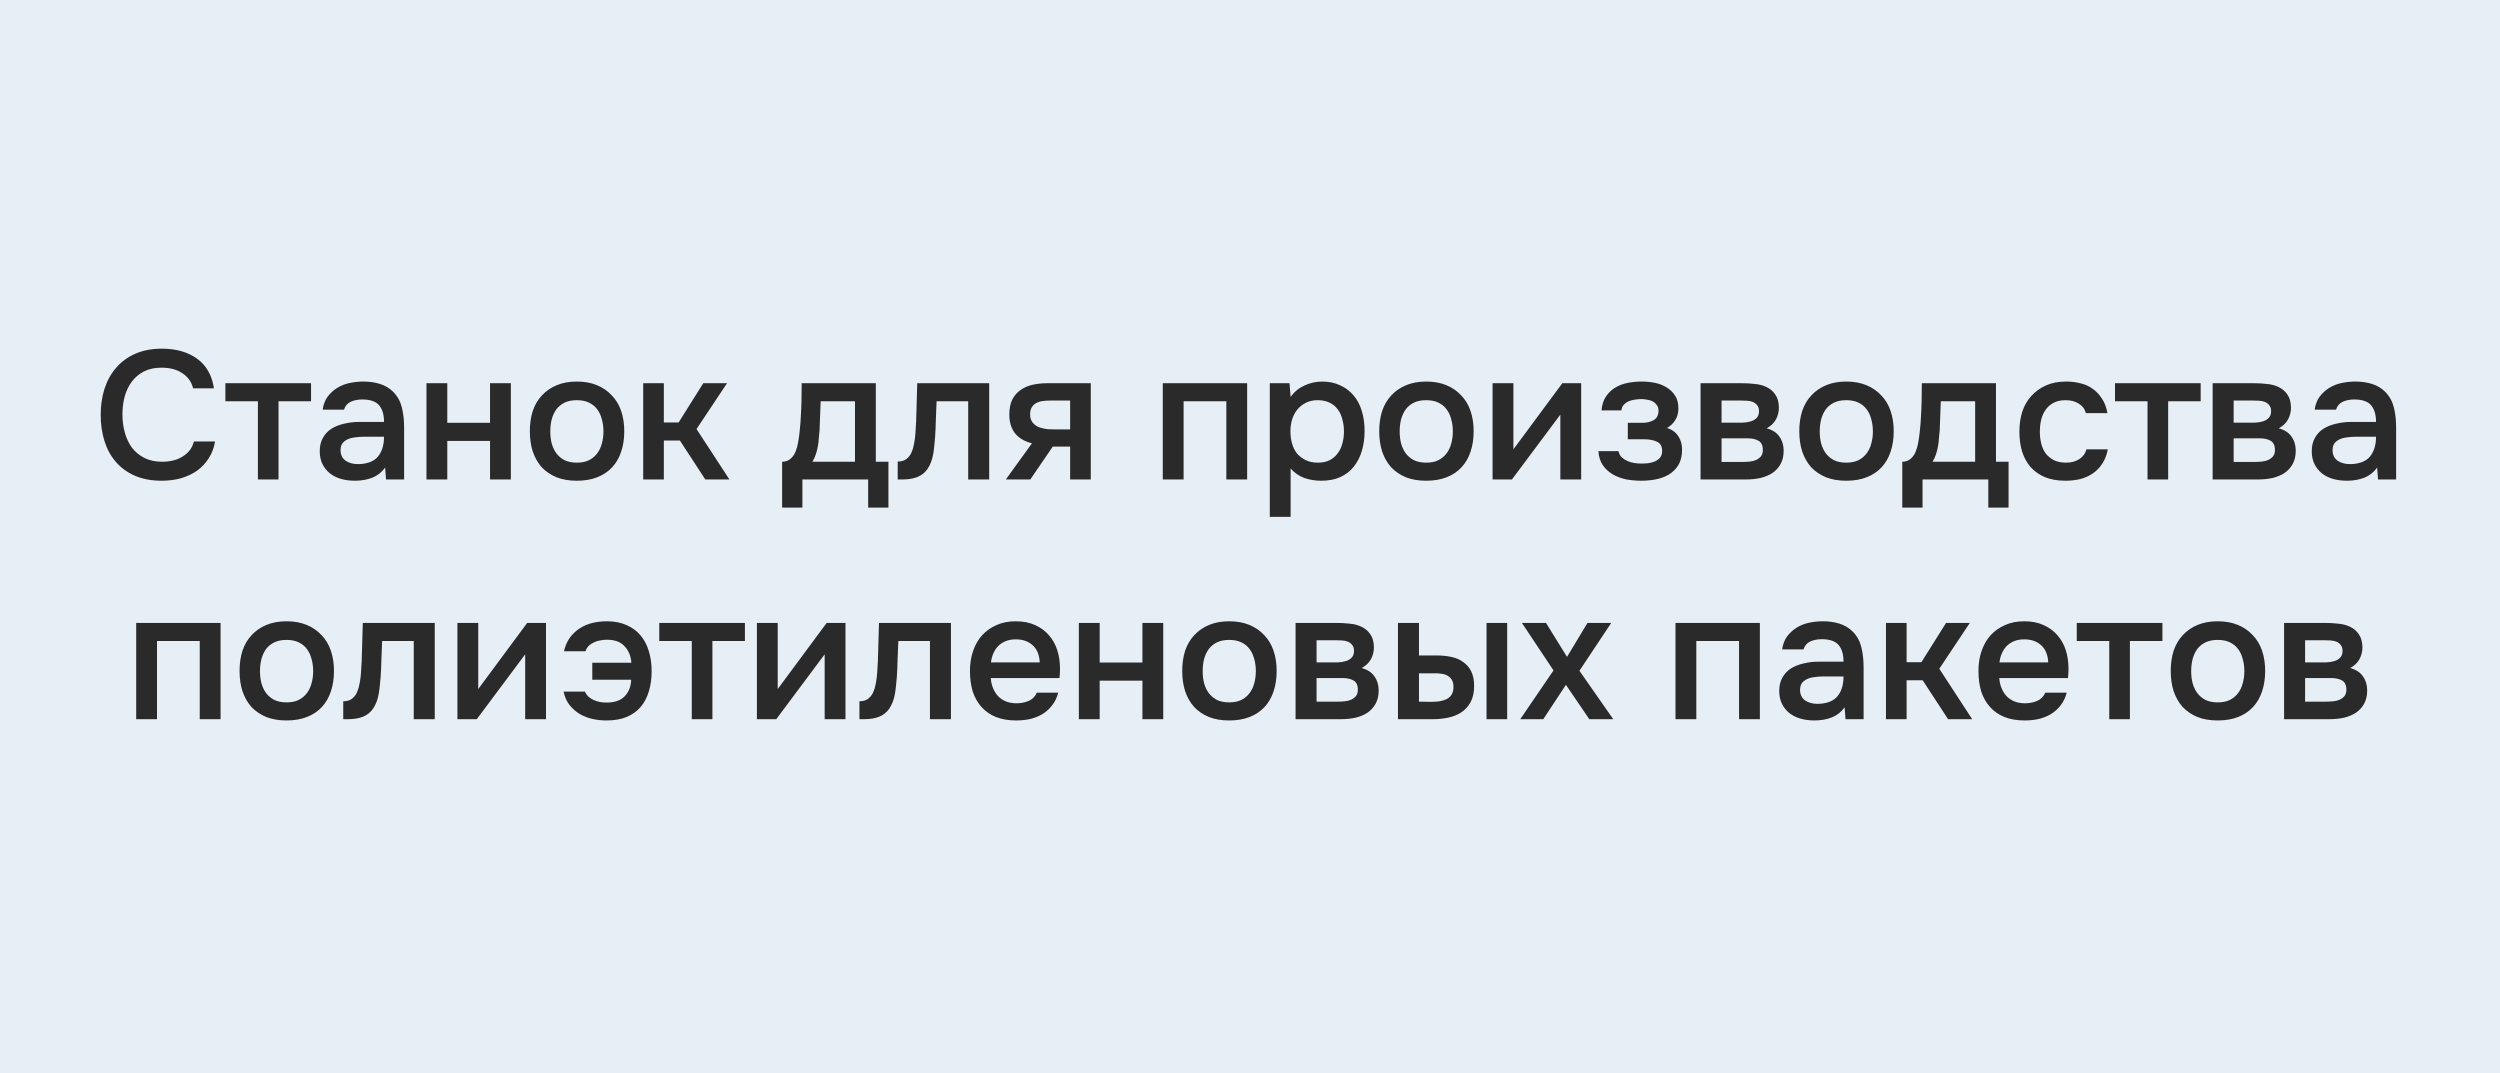 <?xml version="1.0" encoding="UTF-8"?> <svg xmlns="http://www.w3.org/2000/svg" width="219" height="94" viewBox="0 0 219 94" fill="none"><rect width="219" height="94" fill="#E7EFF6"></rect><path d="M14.149 32.208C13.552 32.208 13.034 32.32 12.597 32.544C12.17 32.768 11.818 33.067 11.541 33.44C11.264 33.813 11.056 34.251 10.917 34.752C10.789 35.243 10.725 35.76 10.725 36.304C10.725 36.859 10.794 37.387 10.933 37.888C11.072 38.389 11.28 38.832 11.557 39.216C11.845 39.589 12.207 39.888 12.645 40.112C13.082 40.336 13.6 40.448 14.197 40.448C14.933 40.448 15.546 40.288 16.037 39.968C16.538 39.648 16.853 39.216 16.981 38.672H18.837C18.752 39.216 18.57 39.701 18.293 40.128C18.026 40.555 17.69 40.917 17.285 41.216C16.88 41.504 16.41 41.728 15.877 41.888C15.344 42.037 14.773 42.112 14.165 42.112C13.28 42.112 12.501 41.968 11.829 41.68C11.168 41.392 10.613 40.992 10.165 40.48C9.717 39.968 9.381 39.36 9.157 38.656C8.933 37.952 8.821 37.179 8.821 36.336C8.821 35.515 8.933 34.752 9.157 34.048C9.391 33.333 9.733 32.72 10.181 32.208C10.629 31.685 11.184 31.28 11.845 30.992C12.517 30.693 13.296 30.544 14.181 30.544C15.429 30.544 16.458 30.837 17.269 31.424C18.079 32.011 18.57 32.875 18.741 34.016H16.917C16.778 33.461 16.469 33.024 15.989 32.704C15.509 32.373 14.896 32.208 14.149 32.208ZM27.248 33.568V35.152H24.4V42H22.592V35.152H19.744V33.568H27.248ZM33.737 40.96C33.459 41.355 33.091 41.648 32.633 41.84C32.174 42.021 31.662 42.112 31.097 42.112C30.649 42.112 30.238 42.059 29.865 41.952C29.502 41.845 29.182 41.685 28.905 41.472C28.627 41.248 28.409 40.976 28.249 40.656C28.089 40.325 28.009 39.952 28.009 39.536C28.009 39.077 28.099 38.688 28.281 38.368C28.462 38.037 28.707 37.771 29.017 37.568C29.337 37.365 29.71 37.216 30.137 37.12C30.563 37.013 31.011 36.96 31.481 36.96H33.641C33.641 36.341 33.502 35.861 33.225 35.52C32.947 35.179 32.462 35.003 31.769 34.992C31.363 34.992 31.011 35.061 30.713 35.2C30.425 35.339 30.233 35.568 30.137 35.888H28.265C28.329 35.44 28.473 35.061 28.697 34.752C28.931 34.443 29.209 34.187 29.529 33.984C29.859 33.781 30.222 33.637 30.617 33.552C31.022 33.467 31.427 33.424 31.833 33.424C32.355 33.424 32.841 33.493 33.289 33.632C33.737 33.771 34.126 34.005 34.457 34.336C34.83 34.72 35.081 35.179 35.209 35.712C35.337 36.245 35.401 36.827 35.401 37.456V42H33.817L33.737 40.96ZM33.641 38.256H31.881C31.571 38.256 31.262 38.283 30.953 38.336C30.643 38.379 30.377 38.491 30.153 38.672C29.939 38.843 29.833 39.093 29.833 39.424C29.833 39.829 29.977 40.139 30.265 40.352C30.563 40.555 30.926 40.656 31.353 40.656C31.683 40.656 31.987 40.613 32.265 40.528C32.553 40.443 32.798 40.304 33.001 40.112C33.203 39.909 33.358 39.659 33.465 39.36C33.582 39.051 33.641 38.683 33.641 38.256ZM37.359 42V33.568H39.183V37.04H42.927V33.568H44.751V42H42.927V38.624H39.183V42H37.359ZM50.526 33.424C51.198 33.424 51.79 33.531 52.302 33.744C52.814 33.957 53.246 34.256 53.598 34.64C53.961 35.013 54.233 35.467 54.414 36C54.596 36.533 54.686 37.125 54.686 37.776C54.686 38.437 54.596 39.035 54.414 39.568C54.243 40.091 53.982 40.544 53.63 40.928C53.278 41.312 52.841 41.605 52.318 41.808C51.806 42.011 51.209 42.112 50.526 42.112C49.854 42.112 49.262 42.011 48.75 41.808C48.238 41.595 47.806 41.301 47.454 40.928C47.113 40.544 46.852 40.085 46.67 39.552C46.499 39.019 46.414 38.427 46.414 37.776C46.414 37.125 46.499 36.533 46.67 36C46.852 35.467 47.118 35.013 47.47 34.64C47.822 34.256 48.254 33.957 48.766 33.744C49.278 33.531 49.865 33.424 50.526 33.424ZM50.526 40.528C50.942 40.528 51.294 40.459 51.582 40.32C51.881 40.171 52.121 39.973 52.302 39.728C52.494 39.483 52.633 39.195 52.718 38.864C52.814 38.533 52.862 38.176 52.862 37.792C52.862 37.408 52.814 37.051 52.718 36.72C52.633 36.379 52.494 36.085 52.302 35.84C52.121 35.595 51.881 35.403 51.582 35.264C51.294 35.125 50.942 35.056 50.526 35.056C50.121 35.056 49.769 35.125 49.47 35.264C49.182 35.403 48.942 35.595 48.75 35.84C48.569 36.085 48.43 36.379 48.334 36.72C48.249 37.051 48.206 37.408 48.206 37.792C48.206 38.176 48.249 38.533 48.334 38.864C48.43 39.195 48.569 39.483 48.75 39.728C48.942 39.973 49.182 40.171 49.47 40.32C49.769 40.459 50.121 40.528 50.526 40.528ZM56.344 42V33.568H58.152V37.008H59.448L61.608 33.568H63.688L61.016 37.584L63.896 42H61.784L59.56 38.592H58.152V42H56.344ZM70.146 36.576C70.178 36.064 70.2 35.568 70.21 35.088C70.221 34.597 70.226 34.091 70.226 33.568H76.722V40.448H77.826V44.464H76.05V42H70.29V44.464H68.514V40.448C68.823 40.448 69.079 40.352 69.282 40.16C69.496 39.957 69.639 39.733 69.714 39.488C69.789 39.317 69.853 39.088 69.906 38.8C69.96 38.501 70.002 38.208 70.034 37.92C70.066 37.632 70.093 37.365 70.114 37.12C70.135 36.875 70.146 36.693 70.146 36.576ZM74.898 35.152H71.89C71.869 35.536 71.853 35.952 71.842 36.4C71.832 36.848 71.816 37.28 71.794 37.696C71.773 37.899 71.751 38.117 71.73 38.352C71.719 38.587 71.693 38.827 71.65 39.072C71.608 39.307 71.549 39.541 71.474 39.776C71.4 40.011 71.298 40.235 71.17 40.448H74.898V35.152ZM80.19 37.984C80.243 37.259 80.275 36.539 80.286 35.824C80.307 35.099 80.329 34.347 80.35 33.568H86.654V42H84.814V35.152H82.046C82.025 35.675 82.003 36.197 81.982 36.72C81.971 37.232 81.95 37.744 81.918 38.256C81.907 38.448 81.886 38.677 81.854 38.944C81.833 39.2 81.801 39.461 81.758 39.728C81.715 39.984 81.651 40.229 81.566 40.464C81.481 40.688 81.374 40.896 81.246 41.088C81.022 41.408 80.723 41.643 80.35 41.792C79.987 41.931 79.566 42 79.086 42H78.638V40.432C78.958 40.432 79.214 40.357 79.406 40.208C79.609 40.048 79.758 39.851 79.854 39.616C79.961 39.371 80.035 39.109 80.078 38.832C80.131 38.544 80.169 38.261 80.19 37.984ZM95.552 42H93.744V39.12H92.224L90.256 42H88.112L90.4 38.832C89.75 38.672 89.254 38.379 88.912 37.952C88.582 37.525 88.416 36.981 88.416 36.32C88.416 35.797 88.502 35.36 88.672 35.008C88.854 34.656 89.099 34.373 89.408 34.16C89.728 33.936 90.091 33.781 90.496 33.696C90.902 33.611 91.339 33.568 91.808 33.568H95.552V42ZM93.744 35.088H91.936C91.734 35.088 91.531 35.104 91.328 35.136C91.126 35.157 90.939 35.216 90.768 35.312C90.608 35.397 90.48 35.52 90.384 35.68C90.288 35.84 90.24 36.032 90.24 36.256C90.24 36.288 90.24 36.315 90.24 36.336C90.24 36.613 90.32 36.848 90.48 37.04C90.64 37.232 90.848 37.371 91.104 37.456C91.36 37.531 91.595 37.579 91.808 37.6C92.022 37.611 92.235 37.616 92.448 37.616H93.744V35.088ZM101.859 42V33.568H109.251V42H107.427V35.152H103.683V42H101.859ZM113.058 45.28H111.234V33.568H112.962L113.058 34.768C113.368 34.331 113.768 34 114.258 33.776C114.76 33.541 115.282 33.424 115.826 33.424C116.402 33.424 116.92 33.531 117.378 33.744C117.837 33.947 118.226 34.235 118.546 34.608C118.877 34.981 119.122 35.435 119.282 35.968C119.453 36.491 119.538 37.088 119.538 37.76C119.538 38.389 119.458 38.971 119.298 39.504C119.138 40.037 118.898 40.501 118.578 40.896C118.269 41.28 117.88 41.579 117.41 41.792C116.952 42.005 116.392 42.112 115.73 42.112C115.218 42.112 114.728 42.032 114.258 41.872C113.8 41.701 113.4 41.424 113.058 41.04V45.28ZM115.442 40.528C115.837 40.528 116.178 40.459 116.466 40.32C116.754 40.171 116.989 39.973 117.17 39.728C117.362 39.483 117.501 39.195 117.586 38.864C117.682 38.533 117.73 38.176 117.73 37.792C117.73 37.408 117.682 37.051 117.586 36.72C117.501 36.379 117.362 36.085 117.17 35.84C116.989 35.595 116.749 35.403 116.45 35.264C116.162 35.125 115.816 35.056 115.41 35.056C115.048 35.056 114.712 35.131 114.402 35.28C114.104 35.429 113.853 35.627 113.65 35.872C113.448 36.117 113.293 36.411 113.186 36.752C113.09 37.083 113.042 37.424 113.042 37.776C113.042 38.16 113.09 38.523 113.186 38.864C113.282 39.195 113.426 39.483 113.618 39.728C113.821 39.963 114.072 40.155 114.37 40.304C114.669 40.453 115.026 40.528 115.442 40.528ZM124.932 33.424C125.604 33.424 126.196 33.531 126.708 33.744C127.22 33.957 127.652 34.256 128.004 34.64C128.367 35.013 128.639 35.467 128.82 36C129.002 36.533 129.092 37.125 129.092 37.776C129.092 38.437 129.002 39.035 128.82 39.568C128.65 40.091 128.388 40.544 128.036 40.928C127.684 41.312 127.247 41.605 126.724 41.808C126.212 42.011 125.615 42.112 124.932 42.112C124.26 42.112 123.668 42.011 123.156 41.808C122.644 41.595 122.212 41.301 121.86 40.928C121.519 40.544 121.258 40.085 121.076 39.552C120.906 39.019 120.82 38.427 120.82 37.776C120.82 37.125 120.906 36.533 121.076 36C121.258 35.467 121.524 35.013 121.876 34.64C122.228 34.256 122.66 33.957 123.172 33.744C123.684 33.531 124.271 33.424 124.932 33.424ZM124.932 40.528C125.348 40.528 125.7 40.459 125.988 40.32C126.287 40.171 126.527 39.973 126.708 39.728C126.9 39.483 127.039 39.195 127.124 38.864C127.22 38.533 127.268 38.176 127.268 37.792C127.268 37.408 127.22 37.051 127.124 36.72C127.039 36.379 126.9 36.085 126.708 35.84C126.527 35.595 126.287 35.403 125.988 35.264C125.7 35.125 125.348 35.056 124.932 35.056C124.527 35.056 124.175 35.125 123.876 35.264C123.588 35.403 123.348 35.595 123.156 35.84C122.975 36.085 122.836 36.379 122.74 36.72C122.655 37.051 122.612 37.408 122.612 37.792C122.612 38.176 122.655 38.533 122.74 38.864C122.836 39.195 122.975 39.483 123.156 39.728C123.348 39.973 123.588 40.171 123.876 40.32C124.175 40.459 124.527 40.528 124.932 40.528ZM132.446 42H130.75V33.568H132.574V39.36L136.862 33.568H138.51V42H136.686V36.32C136.675 36.341 135.262 38.235 132.446 42ZM146.036 37.488C146.484 37.637 146.814 37.883 147.028 38.224C147.241 38.555 147.348 38.928 147.348 39.344C147.348 39.365 147.348 39.387 147.348 39.408C147.348 39.941 147.241 40.384 147.028 40.736C146.814 41.088 146.526 41.371 146.164 41.584C145.812 41.787 145.428 41.925 145.012 42C144.606 42.075 144.19 42.112 143.764 42.112C143.348 42.112 142.921 42.075 142.484 42C142.057 41.915 141.662 41.771 141.3 41.568C140.948 41.365 140.654 41.099 140.42 40.768C140.185 40.437 140.052 40.021 140.02 39.52H141.78C141.822 39.733 141.913 39.909 142.052 40.048C142.201 40.187 142.372 40.299 142.564 40.384C142.756 40.469 142.958 40.528 143.172 40.56C143.385 40.592 143.582 40.608 143.764 40.608C143.956 40.608 144.164 40.597 144.388 40.576C144.612 40.544 144.809 40.491 144.98 40.416C145.161 40.331 145.31 40.219 145.428 40.08C145.545 39.931 145.604 39.739 145.604 39.504C145.604 39.099 145.449 38.827 145.14 38.688C144.841 38.549 144.462 38.48 144.004 38.48H142.596V37.04H143.86C144.254 37.04 144.59 36.96 144.868 36.8C145.145 36.64 145.284 36.363 145.284 35.968C145.284 35.765 145.23 35.6 145.124 35.472C145.028 35.333 144.905 35.227 144.756 35.152C144.606 35.077 144.441 35.029 144.26 35.008C144.078 34.976 143.918 34.96 143.78 34.96C143.598 34.96 143.412 34.976 143.22 35.008C143.028 35.029 142.846 35.077 142.676 35.152C142.505 35.227 142.361 35.328 142.244 35.456C142.126 35.584 142.057 35.749 142.036 35.952H140.292C140.334 35.451 140.468 35.04 140.692 34.72C140.916 34.389 141.193 34.128 141.524 33.936C141.854 33.744 142.217 33.611 142.612 33.536C143.017 33.461 143.417 33.424 143.812 33.424C144.206 33.424 144.59 33.461 144.964 33.536C145.348 33.611 145.7 33.749 146.02 33.952C146.34 34.155 146.585 34.4 146.756 34.688C146.937 34.965 147.028 35.328 147.028 35.776C147.028 36.181 146.932 36.528 146.74 36.816C146.558 37.104 146.324 37.328 146.036 37.488ZM148.969 33.568H152.569C152.942 33.568 153.321 33.589 153.705 33.632C154.089 33.664 154.435 33.755 154.745 33.904C155.065 34.053 155.321 34.272 155.513 34.56C155.715 34.837 155.822 35.216 155.833 35.696C155.833 36.069 155.747 36.416 155.577 36.736C155.406 37.056 155.134 37.317 154.761 37.52C155.273 37.659 155.646 37.904 155.881 38.256C156.126 38.597 156.249 39.008 156.249 39.488C156.249 39.936 156.158 40.325 155.977 40.656C155.795 40.976 155.555 41.237 155.257 41.44C154.958 41.632 154.611 41.776 154.217 41.872C153.822 41.957 153.406 42 152.969 42H148.969V33.568ZM150.809 35.088V37.024H151.913C152.158 37.024 152.409 37.024 152.665 37.024C152.931 37.013 153.166 36.976 153.369 36.912C153.582 36.848 153.753 36.747 153.881 36.608C154.019 36.469 154.089 36.272 154.089 36.016C154.089 35.792 154.035 35.621 153.929 35.504C153.833 35.376 153.71 35.28 153.561 35.216C153.411 35.152 153.241 35.115 153.049 35.104C152.867 35.093 152.697 35.088 152.537 35.088H150.809ZM152.665 40.464C152.878 40.464 153.086 40.453 153.289 40.432C153.502 40.411 153.689 40.363 153.849 40.288C154.019 40.203 154.158 40.096 154.265 39.968C154.371 39.829 154.425 39.648 154.425 39.424C154.425 39.019 154.297 38.747 154.041 38.608C153.795 38.469 153.491 38.4 153.129 38.4H150.809V40.464H152.665ZM161.729 33.424C162.401 33.424 162.993 33.531 163.505 33.744C164.017 33.957 164.449 34.256 164.801 34.64C165.164 35.013 165.436 35.467 165.617 36C165.799 36.533 165.889 37.125 165.889 37.776C165.889 38.437 165.799 39.035 165.617 39.568C165.447 40.091 165.185 40.544 164.833 40.928C164.481 41.312 164.044 41.605 163.521 41.808C163.009 42.011 162.412 42.112 161.729 42.112C161.057 42.112 160.465 42.011 159.953 41.808C159.441 41.595 159.009 41.301 158.657 40.928C158.316 40.544 158.055 40.085 157.873 39.552C157.703 39.019 157.617 38.427 157.617 37.776C157.617 37.125 157.703 36.533 157.873 36C158.055 35.467 158.321 35.013 158.673 34.64C159.025 34.256 159.457 33.957 159.969 33.744C160.481 33.531 161.068 33.424 161.729 33.424ZM161.729 40.528C162.145 40.528 162.497 40.459 162.785 40.32C163.084 40.171 163.324 39.973 163.505 39.728C163.697 39.483 163.836 39.195 163.921 38.864C164.017 38.533 164.065 38.176 164.065 37.792C164.065 37.408 164.017 37.051 163.921 36.72C163.836 36.379 163.697 36.085 163.505 35.84C163.324 35.595 163.084 35.403 162.785 35.264C162.497 35.125 162.145 35.056 161.729 35.056C161.324 35.056 160.972 35.125 160.673 35.264C160.385 35.403 160.145 35.595 159.953 35.84C159.772 36.085 159.633 36.379 159.537 36.72C159.452 37.051 159.409 37.408 159.409 37.792C159.409 38.176 159.452 38.533 159.537 38.864C159.633 39.195 159.772 39.483 159.953 39.728C160.145 39.973 160.385 40.171 160.673 40.32C160.972 40.459 161.324 40.528 161.729 40.528ZM168.271 36.576C168.303 36.064 168.325 35.568 168.335 35.088C168.346 34.597 168.351 34.091 168.351 33.568H174.847V40.448H175.951V44.464H174.175V42H168.415V44.464H166.639V40.448C166.949 40.448 167.205 40.352 167.407 40.16C167.621 39.957 167.765 39.733 167.839 39.488C167.914 39.317 167.978 39.088 168.031 38.8C168.085 38.501 168.127 38.208 168.159 37.92C168.191 37.632 168.218 37.365 168.239 37.12C168.261 36.875 168.271 36.693 168.271 36.576ZM173.023 35.152H170.015C169.994 35.536 169.978 35.952 169.967 36.4C169.957 36.848 169.941 37.28 169.919 37.696C169.898 37.899 169.877 38.117 169.855 38.352C169.845 38.587 169.818 38.827 169.775 39.072C169.733 39.307 169.674 39.541 169.599 39.776C169.525 40.011 169.423 40.235 169.295 40.448H173.023V35.152ZM180.931 42.112C180.259 42.112 179.667 42.011 179.155 41.808C178.653 41.595 178.232 41.301 177.891 40.928C177.56 40.544 177.309 40.091 177.139 39.568C176.979 39.035 176.899 38.448 176.899 37.808C176.899 37.168 176.984 36.581 177.155 36.048C177.336 35.515 177.603 35.056 177.955 34.672C178.307 34.288 178.733 33.984 179.235 33.76C179.736 33.536 180.317 33.424 180.979 33.424C181.448 33.424 181.88 33.477 182.275 33.584C182.68 33.68 183.037 33.845 183.347 34.08C183.656 34.304 183.923 34.592 184.147 34.944C184.371 35.285 184.525 35.701 184.611 36.192H182.723C182.627 35.829 182.419 35.552 182.099 35.36C181.789 35.157 181.405 35.056 180.947 35.056C180.541 35.056 180.195 35.131 179.907 35.28C179.619 35.429 179.384 35.632 179.203 35.888C179.021 36.144 178.888 36.443 178.803 36.784C178.728 37.115 178.691 37.461 178.691 37.824C178.691 38.197 178.733 38.549 178.819 38.88C178.904 39.211 179.037 39.499 179.219 39.744C179.411 39.979 179.651 40.171 179.939 40.32C180.227 40.459 180.573 40.528 180.979 40.528C181.459 40.528 181.853 40.421 182.163 40.208C182.483 39.995 182.685 39.712 182.771 39.36H184.643C184.557 39.84 184.397 40.256 184.163 40.608C183.939 40.96 183.661 41.248 183.331 41.472C183 41.696 182.632 41.861 182.227 41.968C181.821 42.064 181.389 42.112 180.931 42.112ZM192.779 33.568V35.152H189.931V42H188.123V35.152H185.275V33.568H192.779ZM193.828 33.568H197.428C197.801 33.568 198.18 33.589 198.564 33.632C198.948 33.664 199.295 33.755 199.604 33.904C199.924 34.053 200.18 34.272 200.372 34.56C200.575 34.837 200.681 35.216 200.692 35.696C200.692 36.069 200.607 36.416 200.436 36.736C200.265 37.056 199.993 37.317 199.62 37.52C200.132 37.659 200.505 37.904 200.74 38.256C200.985 38.597 201.108 39.008 201.108 39.488C201.108 39.936 201.017 40.325 200.836 40.656C200.655 40.976 200.415 41.237 200.116 41.44C199.817 41.632 199.471 41.776 199.076 41.872C198.681 41.957 198.265 42 197.828 42H193.828V33.568ZM195.668 35.088V37.024H196.772C197.017 37.024 197.268 37.024 197.524 37.024C197.791 37.013 198.025 36.976 198.228 36.912C198.441 36.848 198.612 36.747 198.74 36.608C198.879 36.469 198.948 36.272 198.948 36.016C198.948 35.792 198.895 35.621 198.788 35.504C198.692 35.376 198.569 35.28 198.42 35.216C198.271 35.152 198.1 35.115 197.908 35.104C197.727 35.093 197.556 35.088 197.396 35.088H195.668ZM197.524 40.464C197.737 40.464 197.945 40.453 198.148 40.432C198.361 40.411 198.548 40.363 198.708 40.288C198.879 40.203 199.017 40.096 199.124 39.968C199.231 39.829 199.284 39.648 199.284 39.424C199.284 39.019 199.156 38.747 198.9 38.608C198.655 38.469 198.351 38.4 197.988 38.4H195.668V40.464H197.524ZM208.237 40.96C207.959 41.355 207.591 41.648 207.133 41.84C206.674 42.021 206.162 42.112 205.597 42.112C205.149 42.112 204.738 42.059 204.365 41.952C204.002 41.845 203.682 41.685 203.405 41.472C203.127 41.248 202.909 40.976 202.749 40.656C202.589 40.325 202.509 39.952 202.509 39.536C202.509 39.077 202.599 38.688 202.781 38.368C202.962 38.037 203.207 37.771 203.517 37.568C203.837 37.365 204.21 37.216 204.637 37.12C205.063 37.013 205.511 36.96 205.981 36.96H208.141C208.141 36.341 208.002 35.861 207.725 35.52C207.447 35.179 206.962 35.003 206.269 34.992C205.863 34.992 205.511 35.061 205.213 35.2C204.925 35.339 204.733 35.568 204.637 35.888H202.765C202.829 35.44 202.973 35.061 203.197 34.752C203.431 34.443 203.709 34.187 204.029 33.984C204.359 33.781 204.722 33.637 205.117 33.552C205.522 33.467 205.927 33.424 206.333 33.424C206.855 33.424 207.341 33.493 207.789 33.632C208.237 33.771 208.626 34.005 208.957 34.336C209.33 34.72 209.581 35.179 209.709 35.712C209.837 36.245 209.901 36.827 209.901 37.456V42H208.317L208.237 40.96ZM208.141 38.256H206.381C206.071 38.256 205.762 38.283 205.453 38.336C205.143 38.379 204.877 38.491 204.653 38.672C204.439 38.843 204.333 39.093 204.333 39.424C204.333 39.829 204.477 40.139 204.765 40.352C205.063 40.555 205.426 40.656 205.853 40.656C206.183 40.656 206.487 40.613 206.765 40.528C207.053 40.443 207.298 40.304 207.501 40.112C207.703 39.909 207.858 39.659 207.965 39.36C208.082 39.051 208.141 38.683 208.141 38.256ZM11.93 63V54.568H19.322V63H17.497V56.152H13.754V63H11.93ZM25.096 54.424C25.768 54.424 26.36 54.531 26.872 54.744C27.384 54.957 27.817 55.256 28.169 55.64C28.531 56.013 28.803 56.467 28.985 57C29.166 57.533 29.256 58.125 29.256 58.776C29.256 59.437 29.166 60.035 28.985 60.568C28.814 61.091 28.552 61.544 28.201 61.928C27.849 62.312 27.411 62.605 26.889 62.808C26.377 63.011 25.779 63.112 25.096 63.112C24.424 63.112 23.832 63.011 23.32 62.808C22.808 62.595 22.377 62.301 22.024 61.928C21.683 61.544 21.422 61.085 21.241 60.552C21.07 60.019 20.985 59.427 20.985 58.776C20.985 58.125 21.07 57.533 21.241 57C21.422 56.467 21.689 56.013 22.041 55.64C22.392 55.256 22.825 54.957 23.337 54.744C23.849 54.531 24.435 54.424 25.096 54.424ZM25.096 61.528C25.512 61.528 25.864 61.459 26.152 61.32C26.451 61.171 26.691 60.973 26.872 60.728C27.064 60.483 27.203 60.195 27.288 59.864C27.384 59.533 27.433 59.176 27.433 58.792C27.433 58.408 27.384 58.051 27.288 57.72C27.203 57.379 27.064 57.085 26.872 56.84C26.691 56.595 26.451 56.403 26.152 56.264C25.864 56.125 25.512 56.056 25.096 56.056C24.691 56.056 24.339 56.125 24.041 56.264C23.753 56.403 23.512 56.595 23.32 56.84C23.139 57.085 23 57.379 22.904 57.72C22.819 58.051 22.776 58.408 22.776 58.792C22.776 59.176 22.819 59.533 22.904 59.864C23 60.195 23.139 60.483 23.32 60.728C23.512 60.973 23.753 61.171 24.041 61.32C24.339 61.459 24.691 61.528 25.096 61.528ZM31.62 58.984C31.673 58.259 31.705 57.539 31.716 56.824C31.737 56.099 31.758 55.347 31.78 54.568H38.084V63H36.244V56.152H33.476C33.454 56.675 33.433 57.197 33.412 57.72C33.401 58.232 33.38 58.744 33.348 59.256C33.337 59.448 33.316 59.677 33.284 59.944C33.262 60.2 33.23 60.461 33.188 60.728C33.145 60.984 33.081 61.229 32.996 61.464C32.91 61.688 32.804 61.896 32.676 62.088C32.452 62.408 32.153 62.643 31.78 62.792C31.417 62.931 30.996 63 30.516 63H30.068V61.432C30.388 61.432 30.644 61.357 30.836 61.208C31.038 61.048 31.188 60.851 31.284 60.616C31.39 60.371 31.465 60.109 31.508 59.832C31.561 59.544 31.598 59.261 31.62 58.984ZM41.766 63H40.07V54.568H41.894V60.36L46.182 54.568H47.83V63H46.006V57.32C45.995 57.341 44.582 59.235 41.766 63ZM55.308 58.056C55.266 57.469 55.068 56.989 54.716 56.616C54.375 56.232 53.858 56.04 53.164 56.04C52.962 56.04 52.759 56.061 52.556 56.104C52.364 56.136 52.183 56.195 52.012 56.28C51.842 56.355 51.692 56.456 51.564 56.584C51.436 56.712 51.346 56.867 51.292 57.048H49.404C49.511 56.589 49.681 56.195 49.916 55.864C50.161 55.533 50.45 55.261 50.78 55.048C51.121 54.824 51.495 54.664 51.9 54.568C52.306 54.472 52.727 54.424 53.164 54.424C53.825 54.424 54.401 54.536 54.892 54.76C55.383 54.973 55.788 55.272 56.108 55.656C56.428 56.029 56.668 56.483 56.828 57.016C56.999 57.549 57.084 58.141 57.084 58.792C57.084 59.432 57.004 60.019 56.844 60.552C56.684 61.085 56.444 61.544 56.124 61.928C55.804 62.301 55.394 62.595 54.892 62.808C54.401 63.011 53.809 63.112 53.116 63.112C52.721 63.112 52.322 63.069 51.916 62.984C51.522 62.899 51.148 62.755 50.796 62.552C50.455 62.349 50.156 62.088 49.9 61.768C49.644 61.448 49.468 61.053 49.372 60.584H51.244C51.308 60.744 51.404 60.888 51.532 61.016C51.671 61.133 51.825 61.235 51.996 61.32C52.167 61.395 52.348 61.453 52.54 61.496C52.743 61.528 52.946 61.544 53.148 61.544C53.852 61.544 54.38 61.357 54.732 60.984C55.084 60.611 55.271 60.131 55.292 59.544H51.884V58.056H55.308ZM65.255 54.568V56.152H62.407V63H60.599V56.152H57.752V54.568H65.255ZM68.001 63H66.305V54.568H68.129V60.36L72.416 54.568H74.064V63H72.24V57.32C72.23 57.341 70.817 59.235 68.001 63ZM76.838 58.984C76.892 58.259 76.924 57.539 76.934 56.824C76.956 56.099 76.977 55.347 76.999 54.568H83.302V63H81.463V56.152H78.695C78.673 56.675 78.652 57.197 78.63 57.72C78.62 58.232 78.599 58.744 78.567 59.256C78.556 59.448 78.534 59.677 78.502 59.944C78.481 60.2 78.449 60.461 78.406 60.728C78.364 60.984 78.3 61.229 78.215 61.464C78.129 61.688 78.022 61.896 77.894 62.088C77.671 62.408 77.372 62.643 76.999 62.792C76.636 62.931 76.215 63 75.734 63H75.287V61.432C75.606 61.432 75.862 61.357 76.055 61.208C76.257 61.048 76.406 60.851 76.502 60.616C76.609 60.371 76.684 60.109 76.727 59.832C76.78 59.544 76.817 59.261 76.838 58.984ZM86.793 59.4C86.814 59.709 86.878 59.997 86.985 60.264C87.091 60.531 87.236 60.765 87.417 60.968C87.598 61.16 87.822 61.315 88.089 61.432C88.366 61.549 88.686 61.608 89.049 61.608C89.433 61.608 89.785 61.539 90.105 61.4C90.436 61.261 90.675 61.021 90.825 60.68H92.697C92.59 61.107 92.414 61.475 92.169 61.784C91.934 62.093 91.651 62.349 91.321 62.552C91.001 62.744 90.644 62.888 90.249 62.984C89.865 63.069 89.454 63.112 89.017 63.112C88.345 63.112 87.753 63.011 87.241 62.808C86.74 62.605 86.318 62.312 85.977 61.928C85.635 61.544 85.379 61.091 85.209 60.568C85.049 60.035 84.969 59.437 84.969 58.776C84.969 58.136 85.059 57.555 85.241 57.032C85.422 56.499 85.683 56.04 86.025 55.656C86.377 55.272 86.798 54.973 87.289 54.76C87.779 54.536 88.34 54.424 88.969 54.424C89.63 54.424 90.201 54.536 90.681 54.76C91.161 54.973 91.561 55.267 91.881 55.64C92.212 56.013 92.457 56.451 92.617 56.952C92.777 57.453 92.857 57.997 92.857 58.584C92.857 58.861 92.841 59.133 92.809 59.4H86.793ZM91.081 58.024C91.049 57.363 90.841 56.861 90.457 56.52C90.084 56.179 89.593 56.008 88.985 56.008C88.644 56.008 88.345 56.061 88.089 56.168C87.833 56.275 87.614 56.419 87.433 56.6C87.262 56.781 87.124 56.995 87.017 57.24C86.91 57.485 86.841 57.747 86.809 58.024H91.081ZM94.508 63V54.568H96.332V58.04H100.076V54.568H101.9V63H100.076V59.624H96.332V63H94.508ZM107.675 54.424C108.347 54.424 108.939 54.531 109.451 54.744C109.963 54.957 110.395 55.256 110.747 55.64C111.109 56.013 111.381 56.467 111.563 57C111.744 57.533 111.835 58.125 111.835 58.776C111.835 59.437 111.744 60.035 111.563 60.568C111.392 61.091 111.131 61.544 110.779 61.928C110.427 62.312 109.989 62.605 109.467 62.808C108.955 63.011 108.357 63.112 107.675 63.112C107.003 63.112 106.411 63.011 105.899 62.808C105.387 62.595 104.955 62.301 104.603 61.928C104.261 61.544 104 61.085 103.819 60.552C103.648 60.019 103.563 59.427 103.563 58.776C103.563 58.125 103.648 57.533 103.819 57C104 56.467 104.267 56.013 104.619 55.64C104.971 55.256 105.403 54.957 105.915 54.744C106.427 54.531 107.013 54.424 107.675 54.424ZM107.675 61.528C108.091 61.528 108.443 61.459 108.731 61.32C109.029 61.171 109.269 60.973 109.451 60.728C109.643 60.483 109.781 60.195 109.867 59.864C109.963 59.533 110.011 59.176 110.011 58.792C110.011 58.408 109.963 58.051 109.867 57.72C109.781 57.379 109.643 57.085 109.451 56.84C109.269 56.595 109.029 56.403 108.731 56.264C108.443 56.125 108.091 56.056 107.675 56.056C107.269 56.056 106.917 56.125 106.619 56.264C106.331 56.403 106.091 56.595 105.899 56.84C105.717 57.085 105.579 57.379 105.483 57.72C105.397 58.051 105.355 58.408 105.355 58.792C105.355 59.176 105.397 59.533 105.483 59.864C105.579 60.195 105.717 60.483 105.899 60.728C106.091 60.973 106.331 61.171 106.619 61.32C106.917 61.459 107.269 61.528 107.675 61.528ZM113.492 54.568H117.092C117.465 54.568 117.844 54.589 118.228 54.632C118.612 54.664 118.959 54.755 119.268 54.904C119.588 55.053 119.844 55.272 120.036 55.56C120.239 55.837 120.345 56.216 120.356 56.696C120.356 57.069 120.271 57.416 120.1 57.736C119.929 58.056 119.657 58.317 119.284 58.52C119.796 58.659 120.169 58.904 120.404 59.256C120.649 59.597 120.772 60.008 120.772 60.488C120.772 60.936 120.681 61.325 120.5 61.656C120.319 61.976 120.079 62.237 119.78 62.44C119.481 62.632 119.135 62.776 118.74 62.872C118.345 62.957 117.929 63 117.492 63H113.492V54.568ZM115.332 56.088V58.024H116.436C116.681 58.024 116.932 58.024 117.188 58.024C117.455 58.013 117.689 57.976 117.892 57.912C118.105 57.848 118.276 57.747 118.404 57.608C118.543 57.469 118.612 57.272 118.612 57.016C118.612 56.792 118.559 56.621 118.452 56.504C118.356 56.376 118.233 56.28 118.084 56.216C117.935 56.152 117.764 56.115 117.572 56.104C117.391 56.093 117.22 56.088 117.06 56.088H115.332ZM117.188 61.464C117.401 61.464 117.609 61.453 117.812 61.432C118.025 61.411 118.212 61.363 118.372 61.288C118.543 61.203 118.681 61.096 118.788 60.968C118.895 60.829 118.948 60.648 118.948 60.424C118.948 60.019 118.82 59.747 118.564 59.608C118.319 59.469 118.015 59.4 117.652 59.4H115.332V61.464H117.188ZM122.461 54.568H124.301V57.416H125.821C126.29 57.416 126.727 57.459 127.133 57.544C127.538 57.629 127.885 57.779 128.173 57.992C128.471 58.195 128.706 58.467 128.877 58.808C129.047 59.149 129.133 59.576 129.133 60.088C129.133 60.664 129.026 61.144 128.813 61.528C128.599 61.901 128.322 62.2 127.981 62.424C127.639 62.637 127.255 62.787 126.829 62.872C126.402 62.957 125.981 63 125.565 63H122.461V54.568ZM130.221 63V54.568H132.029V63H130.221ZM125.405 61.48C125.639 61.48 125.874 61.464 126.109 61.432C126.343 61.389 126.551 61.325 126.733 61.24C126.914 61.144 127.058 61.011 127.165 60.84C127.271 60.669 127.325 60.445 127.325 60.168C127.325 59.933 127.282 59.741 127.197 59.592C127.122 59.443 127.015 59.325 126.877 59.24C126.749 59.144 126.599 59.08 126.429 59.048C126.258 59.016 126.087 58.995 125.917 58.984H124.301V61.464L125.405 61.48ZM139.223 63L137.175 59.992L135.191 63H133.175L136.087 58.728L133.319 54.568H135.431L137.271 57.544L139.063 54.568H141.143L138.359 58.76L141.319 63H139.223ZM146.773 63V54.568H154.165V63H152.341V56.152H148.597V63H146.773ZM161.588 61.96C161.311 62.355 160.943 62.648 160.484 62.84C160.026 63.021 159.514 63.112 158.948 63.112C158.5 63.112 158.09 63.059 157.716 62.952C157.354 62.845 157.034 62.685 156.756 62.472C156.479 62.248 156.26 61.976 156.1 61.656C155.94 61.325 155.86 60.952 155.86 60.536C155.86 60.077 155.951 59.688 156.132 59.368C156.314 59.037 156.559 58.771 156.868 58.568C157.188 58.365 157.562 58.216 157.988 58.12C158.415 58.013 158.863 57.96 159.332 57.96H161.492C161.492 57.341 161.354 56.861 161.076 56.52C160.799 56.179 160.314 56.003 159.62 55.992C159.215 55.992 158.863 56.061 158.564 56.2C158.276 56.339 158.084 56.568 157.988 56.888H156.116C156.18 56.44 156.324 56.061 156.548 55.752C156.783 55.443 157.06 55.187 157.38 54.984C157.711 54.781 158.074 54.637 158.468 54.552C158.874 54.467 159.279 54.424 159.684 54.424C160.207 54.424 160.692 54.493 161.14 54.632C161.588 54.771 161.978 55.005 162.308 55.336C162.682 55.72 162.932 56.179 163.06 56.712C163.188 57.245 163.252 57.827 163.252 58.456V63H161.668L161.588 61.96ZM161.492 59.256H159.732C159.423 59.256 159.114 59.283 158.804 59.336C158.495 59.379 158.228 59.491 158.004 59.672C157.791 59.843 157.684 60.093 157.684 60.424C157.684 60.829 157.828 61.139 158.116 61.352C158.415 61.555 158.778 61.656 159.204 61.656C159.535 61.656 159.839 61.613 160.116 61.528C160.404 61.443 160.65 61.304 160.852 61.112C161.055 60.909 161.21 60.659 161.316 60.36C161.434 60.051 161.492 59.683 161.492 59.256ZM165.211 63V54.568H167.019V58.008H168.315L170.475 54.568H172.555L169.883 58.584L172.763 63H170.651L168.427 59.592H167.019V63H165.211ZM175.137 59.4C175.158 59.709 175.222 59.997 175.329 60.264C175.435 60.531 175.579 60.765 175.761 60.968C175.942 61.16 176.166 61.315 176.433 61.432C176.71 61.549 177.03 61.608 177.393 61.608C177.777 61.608 178.129 61.539 178.449 61.4C178.779 61.261 179.019 61.021 179.169 60.68H181.041C180.934 61.107 180.758 61.475 180.513 61.784C180.278 62.093 179.995 62.349 179.665 62.552C179.345 62.744 178.987 62.888 178.593 62.984C178.209 63.069 177.798 63.112 177.361 63.112C176.689 63.112 176.097 63.011 175.585 62.808C175.083 62.605 174.662 62.312 174.321 61.928C173.979 61.544 173.723 61.091 173.553 60.568C173.393 60.035 173.313 59.437 173.313 58.776C173.313 58.136 173.403 57.555 173.585 57.032C173.766 56.499 174.027 56.04 174.369 55.656C174.721 55.272 175.142 54.973 175.633 54.76C176.123 54.536 176.683 54.424 177.313 54.424C177.974 54.424 178.545 54.536 179.025 54.76C179.505 54.973 179.905 55.267 180.225 55.64C180.555 56.013 180.801 56.451 180.961 56.952C181.121 57.453 181.201 57.997 181.201 58.584C181.201 58.861 181.185 59.133 181.153 59.4H175.137ZM179.425 58.024C179.393 57.363 179.185 56.861 178.801 56.52C178.427 56.179 177.937 56.008 177.329 56.008C176.987 56.008 176.689 56.061 176.433 56.168C176.177 56.275 175.958 56.419 175.777 56.6C175.606 56.781 175.467 56.995 175.361 57.24C175.254 57.485 175.185 57.747 175.153 58.024H179.425ZM189.427 54.568V56.152H186.579V63H184.771V56.152H181.923V54.568H189.427ZM194.268 54.424C194.94 54.424 195.532 54.531 196.044 54.744C196.556 54.957 196.988 55.256 197.34 55.64C197.703 56.013 197.975 56.467 198.156 57C198.338 57.533 198.428 58.125 198.428 58.776C198.428 59.437 198.338 60.035 198.156 60.568C197.986 61.091 197.724 61.544 197.372 61.928C197.02 62.312 196.583 62.605 196.06 62.808C195.548 63.011 194.951 63.112 194.268 63.112C193.596 63.112 193.004 63.011 192.492 62.808C191.98 62.595 191.548 62.301 191.196 61.928C190.855 61.544 190.594 61.085 190.412 60.552C190.242 60.019 190.156 59.427 190.156 58.776C190.156 58.125 190.242 57.533 190.412 57C190.594 56.467 190.86 56.013 191.212 55.64C191.564 55.256 191.996 54.957 192.508 54.744C193.02 54.531 193.607 54.424 194.268 54.424ZM194.268 61.528C194.684 61.528 195.036 61.459 195.324 61.32C195.623 61.171 195.863 60.973 196.044 60.728C196.236 60.483 196.375 60.195 196.46 59.864C196.556 59.533 196.604 59.176 196.604 58.792C196.604 58.408 196.556 58.051 196.46 57.72C196.375 57.379 196.236 57.085 196.044 56.84C195.863 56.595 195.623 56.403 195.324 56.264C195.036 56.125 194.684 56.056 194.268 56.056C193.863 56.056 193.511 56.125 193.212 56.264C192.924 56.403 192.684 56.595 192.492 56.84C192.311 57.085 192.172 57.379 192.076 57.72C191.991 58.051 191.948 58.408 191.948 58.792C191.948 59.176 191.991 59.533 192.076 59.864C192.172 60.195 192.311 60.483 192.492 60.728C192.684 60.973 192.924 61.171 193.212 61.32C193.511 61.459 193.863 61.528 194.268 61.528ZM200.086 54.568H203.686C204.059 54.568 204.438 54.589 204.822 54.632C205.206 54.664 205.552 54.755 205.862 54.904C206.182 55.053 206.438 55.272 206.63 55.56C206.832 55.837 206.939 56.216 206.95 56.696C206.95 57.069 206.864 57.416 206.694 57.736C206.523 58.056 206.251 58.317 205.878 58.52C206.39 58.659 206.763 58.904 206.998 59.256C207.243 59.597 207.366 60.008 207.366 60.488C207.366 60.936 207.275 61.325 207.094 61.656C206.912 61.976 206.672 62.237 206.374 62.44C206.075 62.632 205.728 62.776 205.334 62.872C204.939 62.957 204.523 63 204.086 63H200.086V54.568ZM201.926 56.088V58.024H203.03C203.275 58.024 203.526 58.024 203.782 58.024C204.048 58.013 204.283 57.976 204.486 57.912C204.699 57.848 204.87 57.747 204.998 57.608C205.136 57.469 205.206 57.272 205.206 57.016C205.206 56.792 205.152 56.621 205.046 56.504C204.95 56.376 204.827 56.28 204.678 56.216C204.528 56.152 204.358 56.115 204.166 56.104C203.984 56.093 203.814 56.088 203.654 56.088H201.926ZM203.782 61.464C203.995 61.464 204.203 61.453 204.406 61.432C204.619 61.411 204.806 61.363 204.966 61.288C205.136 61.203 205.275 61.096 205.382 60.968C205.488 60.829 205.542 60.648 205.542 60.424C205.542 60.019 205.414 59.747 205.158 59.608C204.912 59.469 204.608 59.4 204.246 59.4H201.926V61.464H203.782Z" fill="#2B2A2A"></path></svg> 